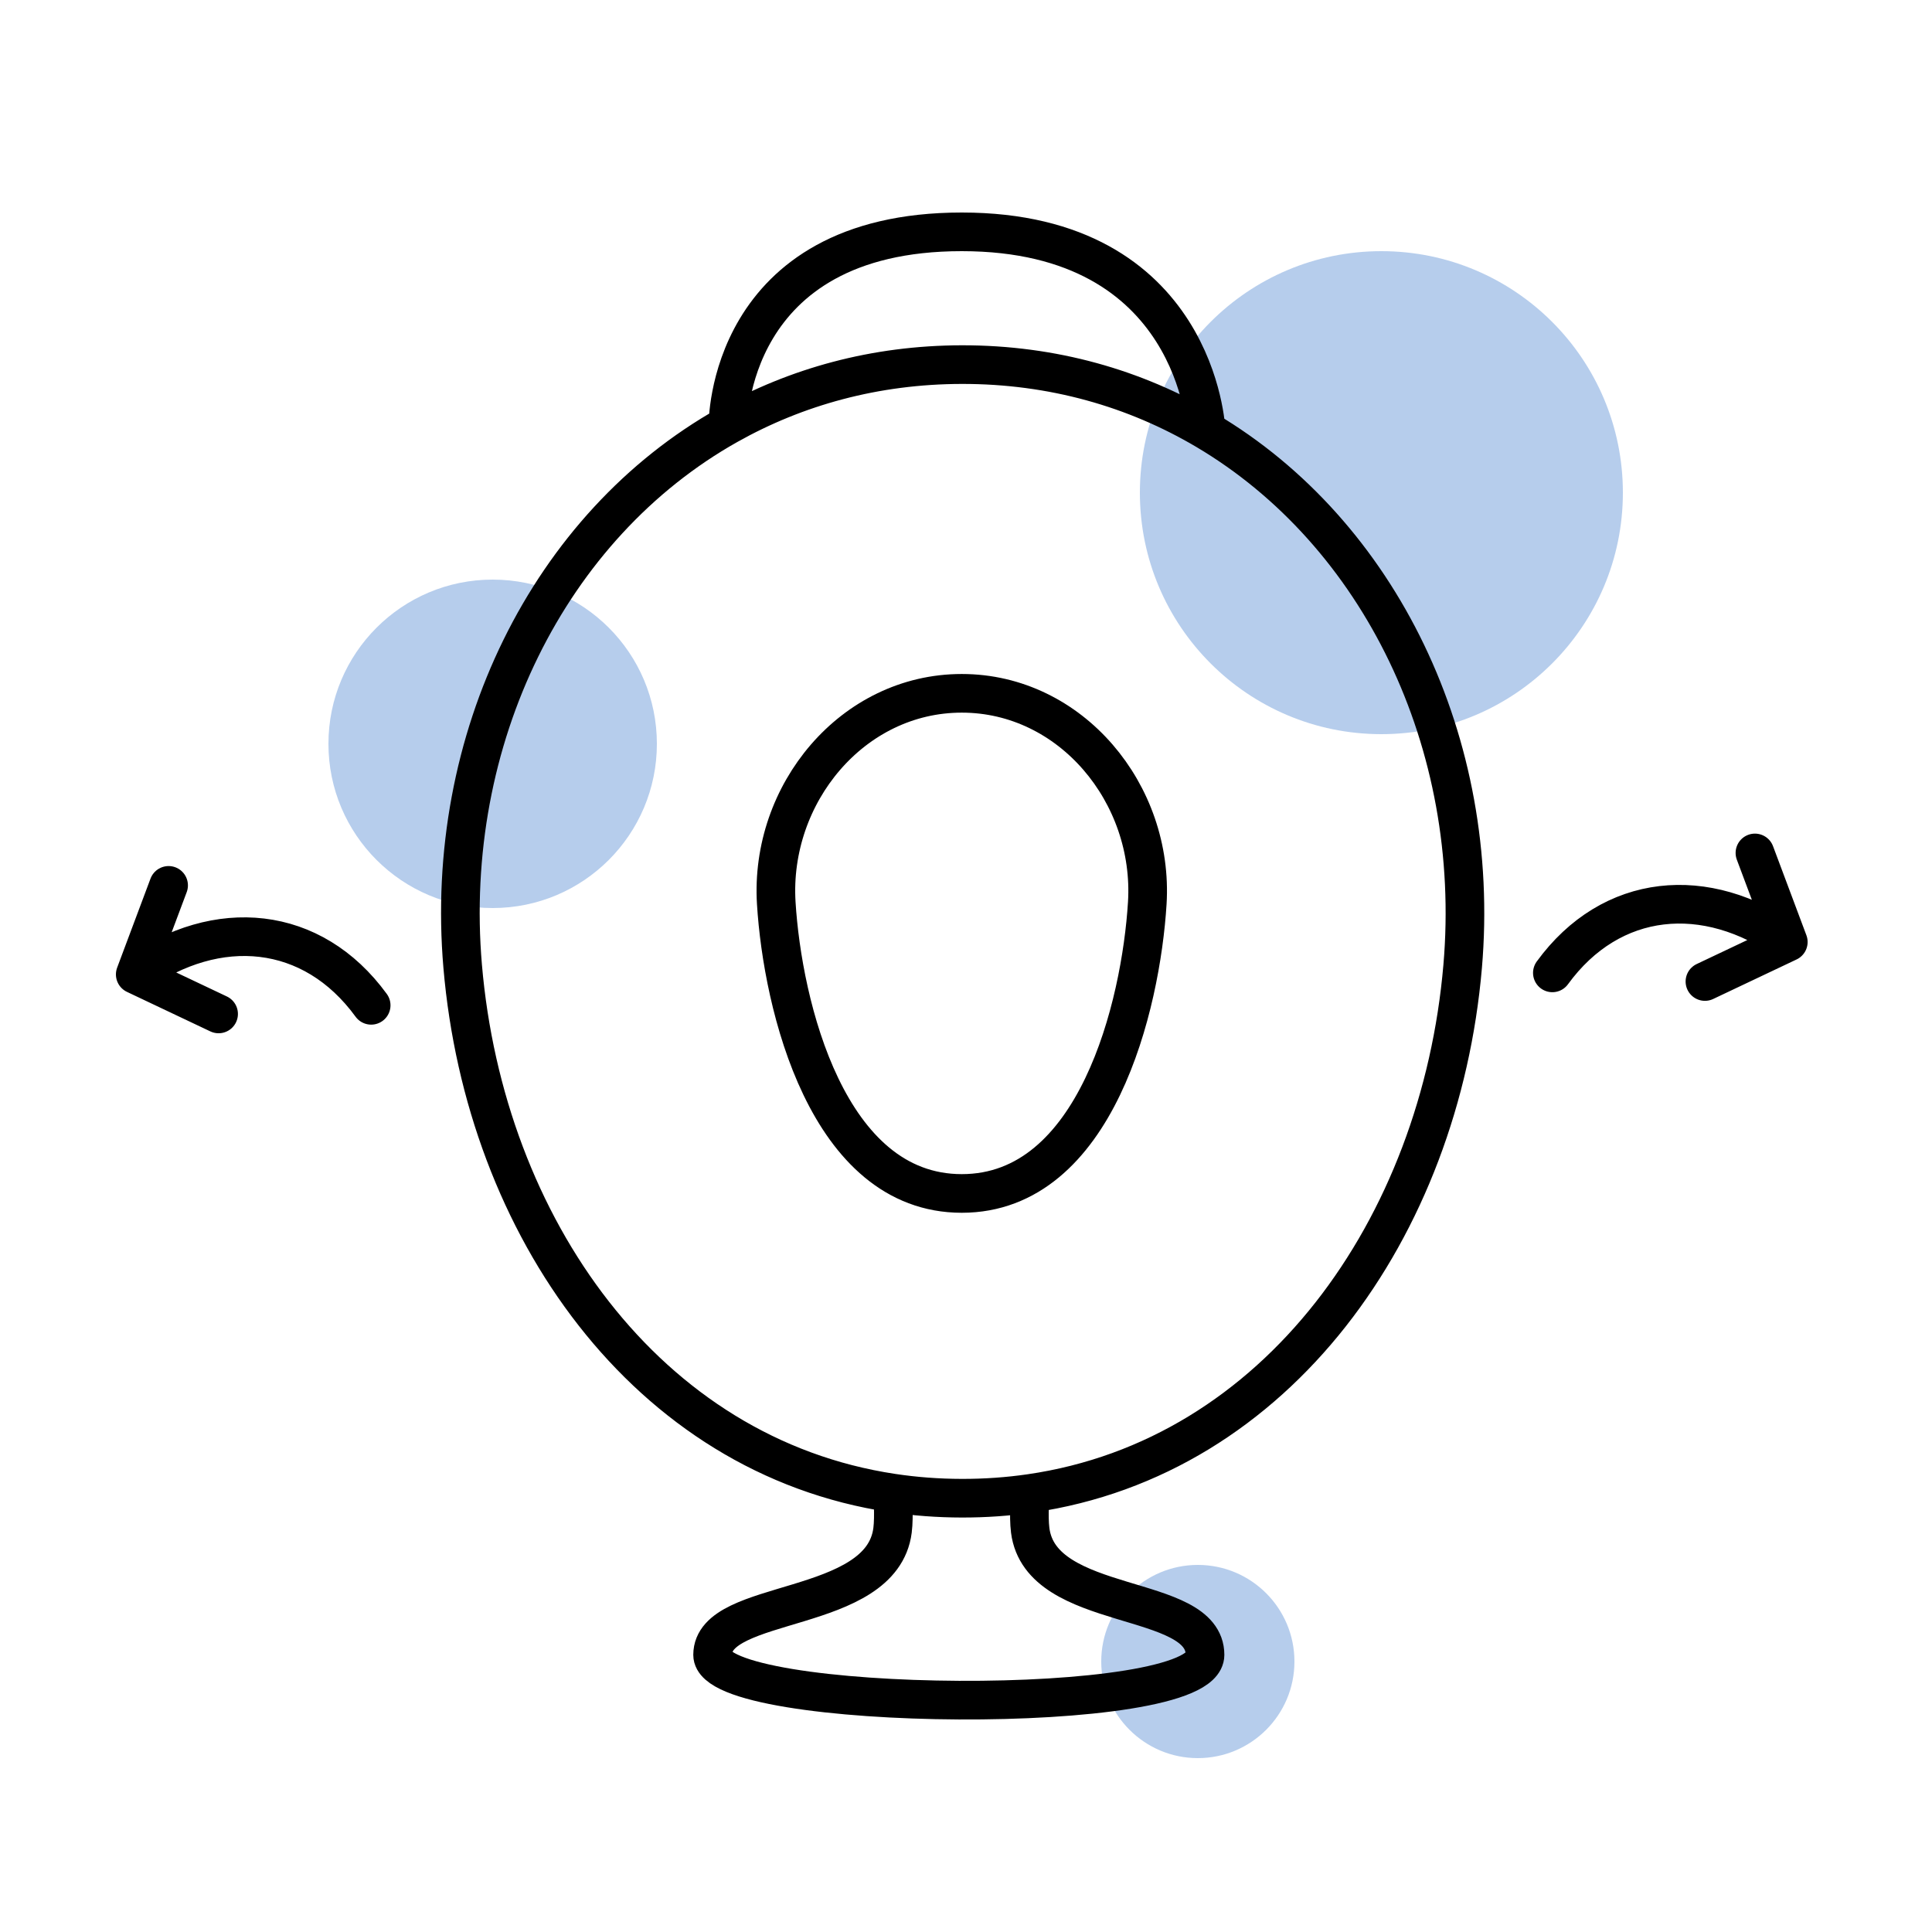 <svg width="100" height="100" viewBox="0 0 100 100" fill="none" xmlns="http://www.w3.org/2000/svg">
<mask id="mask0_3136_354" style="mask-type:alpha" maskUnits="userSpaceOnUse" x="0" y="0" width="100" height="100">
<rect width="100" height="100" fill="#D9D9D9"/>
</mask>
<g mask="url(#mask0_3136_354)">
<circle cx="71.5" cy="25.5" r="12.5" fill="#B6CDEC"/>
<circle cx="25.5" cy="38.5" r="8.5" fill="#B6CDEC"/>
<circle cx="62" cy="86" r="5" fill="#B6CDEC"/>
<path d="M37.68 22.002C41.211 20.018 45.294 18.88 49.781 18.872C54.494 18.864 58.766 20.107 62.425 22.27M37.68 22.002C28.409 27.211 22.94 38.258 23.948 50.018C25.102 63.493 33.469 75.372 46.198 77.28M37.68 22.002C37.68 22.002 37.574 12 49.781 12C61.987 12 62.425 22.27 62.425 22.27M62.425 22.27C71.413 27.586 76.697 38.461 75.707 50.018C74.548 63.532 66.107 75.449 53.323 77.299M46.198 77.28C47.357 77.454 48.552 77.545 49.781 77.547C50.995 77.55 52.177 77.465 53.323 77.299M46.198 77.28C46.198 77.28 46.293 78.462 46.198 79.209C45.639 83.603 36.884 82.665 36.884 85.656C36.884 88.647 62.372 88.913 62.372 85.656C62.372 82.399 53.871 83.519 53.323 79.209C53.229 78.469 53.323 77.299 53.323 77.299M80.35 50.356C83.393 46.178 88.315 45.737 92.562 48.758M92.562 48.758L90.835 44.148M92.562 48.758L88.247 50.803M19.212 52.035C16.169 47.857 11.248 47.416 7 50.436M7 50.436L8.727 45.827M7 50.436L11.315 52.481M49.781 35.886C44.12 35.886 39.832 41.093 40.179 46.743C40.504 52.036 42.815 61.773 49.781 61.773C56.746 61.773 59.058 52.036 59.383 46.743C59.729 41.093 55.441 35.886 49.781 35.886Z" stroke="black" stroke-width="2" stroke-linecap="round" stroke-linejoin="round"/>
</g>
</svg>
